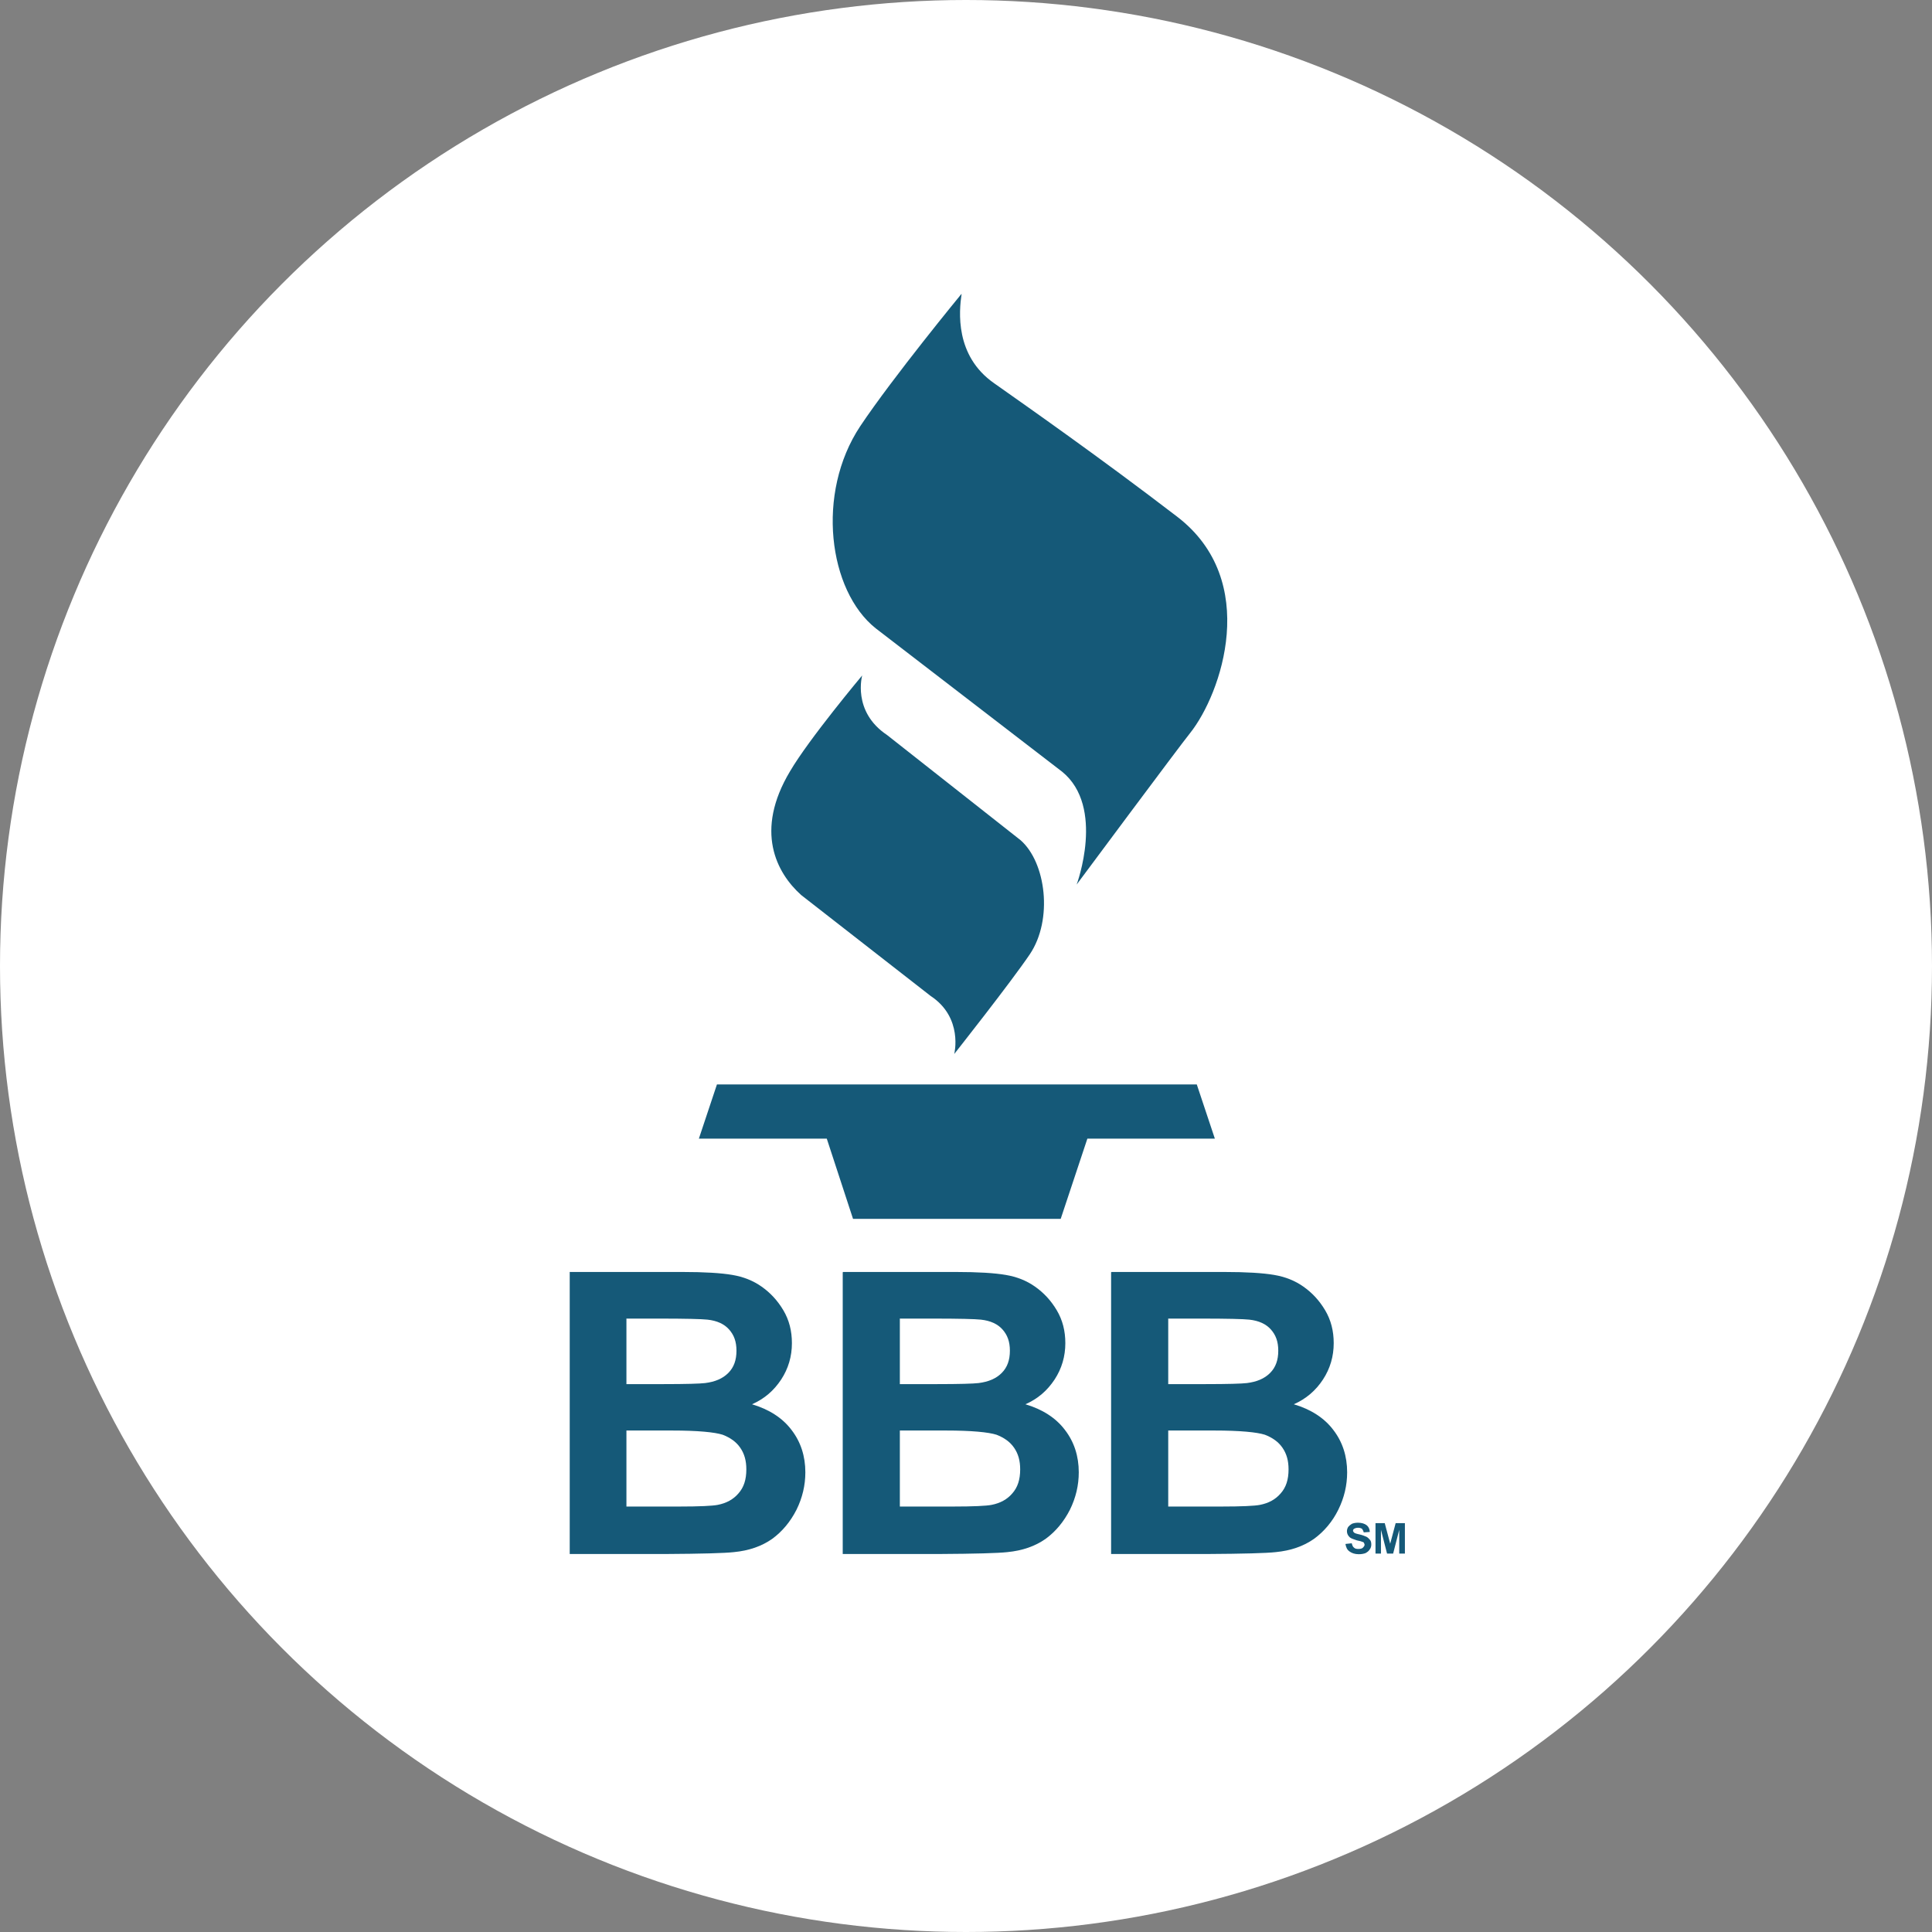<?xml version="1.0" encoding="UTF-8"?><svg id="Layer_2" xmlns="http://www.w3.org/2000/svg" viewBox="0 0 92 92"><rect x="0" y="0" width="92" height="92" fill="#808080" stroke="none"/><defs><style>.cls-1{fill:#fff;}.cls-2{fill:#155978;}</style></defs><g id="Hero_CTA"><circle class="cls-1" cx="46" cy="46" r="46"/><g id="Module_Names"><path class="cls-2" d="m27.12,60.57h5.37c1.07,0,1.85.05,2.38.14s.99.27,1.4.56c.41.29.75.65,1.03,1.12s.41.99.41,1.57c0,.63-.17,1.21-.51,1.73-.35.53-.8.92-1.39,1.18.81.24,1.45.65,1.88,1.22.44.57.66,1.25.66,2.02,0,.62-.14,1.21-.42,1.78-.29.57-.68,1.04-1.16,1.39-.5.35-1.1.56-1.82.63-.45.05-1.54.08-3.27.09h-4.55v-13.42Zm2.71,2.23v3.11h1.78c1.06,0,1.72-.02,1.97-.05.47-.06.83-.21,1.1-.48.27-.27.39-.62.39-1.06s-.12-.75-.35-1.01-.57-.42-1.03-.47c-.27-.03-1.04-.05-2.32-.05h-1.55Zm0,5.35v3.59h2.5c.98,0,1.6-.03,1.85-.08.41-.08.74-.26.98-.54.26-.29.38-.66.38-1.15,0-.41-.09-.74-.29-1.03s-.48-.48-.84-.62c-.38-.12-1.18-.2-2.41-.2h-2.17v.02Z"/><path class="cls-2" d="m40.14,60.57h5.37c1.07,0,1.85.05,2.38.14s.99.27,1.4.56c.41.29.75.65,1.03,1.12s.41.99.41,1.57c0,.63-.17,1.21-.51,1.73-.35.53-.8.92-1.39,1.18.81.24,1.45.65,1.88,1.22.44.57.66,1.25.66,2.02,0,.62-.14,1.21-.42,1.78-.29.57-.68,1.04-1.16,1.39-.5.35-1.1.56-1.82.63-.45.05-1.54.08-3.27.09h-4.57v-13.42h.02Zm2.71,2.23v3.11h1.78c1.06,0,1.72-.02,1.97-.05.47-.06.83-.21,1.1-.48.27-.27.39-.62.39-1.06s-.12-.75-.35-1.01-.57-.42-1.03-.47c-.27-.03-1.04-.05-2.32-.05h-1.55Zm0,5.35v3.59h2.52c.98,0,1.6-.03,1.85-.08.41-.08.74-.26.98-.54.26-.29.38-.66.38-1.15,0-.41-.09-.74-.29-1.03-.2-.29-.48-.48-.84-.62-.38-.12-1.18-.2-2.41-.2h-2.19v.02Z"/><path class="cls-2" d="m52.92,60.57h5.37c1.07,0,1.85.05,2.38.14s.99.27,1.4.56c.41.29.75.65,1.03,1.12s.41.99.41,1.57c0,.63-.17,1.21-.51,1.73s-.8.92-1.39,1.18c.81.24,1.45.65,1.88,1.22.44.57.66,1.25.66,2.02,0,.62-.14,1.21-.42,1.78s-.68,1.04-1.16,1.39c-.5.35-1.1.56-1.82.63-.45.05-1.54.08-3.27.09h-4.57v-13.42h.02Zm2.71,2.23v3.11h1.78c1.06,0,1.72-.02,1.97-.05.47-.06.83-.21,1.1-.48.27-.27.39-.62.39-1.06s-.12-.75-.35-1.01-.57-.42-1.03-.47c-.27-.03-1.04-.05-2.32-.05h-1.55Zm0,5.35v3.59h2.52c.98,0,1.6-.03,1.85-.08.41-.08.74-.26.98-.54.26-.29.38-.66.38-1.15,0-.41-.09-.74-.29-1.03s-.48-.48-.84-.62c-.38-.12-1.18-.2-2.41-.2h-2.19v.02Z"/><path class="cls-2" d="m64.08,73.52l.29-.03c.02.09.05.17.11.21.05.05.12.06.21.06s.17-.02.21-.06.08-.09.08-.14c0-.03-.02-.06-.03-.09s-.06-.05-.11-.06c-.03-.02-.11-.03-.23-.06-.15-.05-.27-.09-.33-.14-.09-.08-.14-.18-.14-.29,0-.08.02-.14.06-.21.05-.06.11-.11.18-.15.08-.03.17-.05.29-.05.18,0,.32.05.41.12s.14.18.15.32l-.29.02c-.02-.08-.05-.12-.08-.17-.05-.03-.11-.05-.18-.05-.09,0-.15.02-.2.05-.03.02-.05.05-.05.09,0,.03.02.06.05.09.03.03.12.06.27.09.14.03.24.08.32.11.06.03.12.09.17.15.05.06.06.14.06.23,0,.08-.03.17-.08.23-.05.08-.11.12-.2.17-.09.03-.18.05-.32.05-.18,0-.32-.05-.42-.12-.14-.09-.18-.21-.21-.36Z"/><path class="cls-2" d="m65.5,73.98v-1.45h.44l.26.98.26-.98h.44v1.45h-.27v-1.13l-.29,1.13h-.29l-.29-1.13v1.13h-.26Z"/><polygon class="cls-2" points="56.99 51.64 34.14 51.64 33.28 54.22 39.37 54.22 40.62 58.04 50.51 58.04 51.78 54.22 57.85 54.22 56.99 51.64"/><path class="cls-2" d="m45.79,14c-.12.81-.33,2.94,1.55,4.25,1.67,1.18,4.99,3.5,8.71,6.35,3.99,3.05,2.11,8.44.62,10.31-.51.63-5.4,7.21-5.4,7.21,0,0,1.37-3.69-.69-5.37l-8.88-6.83c-2.25-1.79-2.86-6.42-.74-9.62,1.57-2.35,4.82-6.3,4.82-6.3Z"/><path class="cls-2" d="m41.06,32.15s-.5,1.73,1.18,2.85l6.36,5.01c1.21,1.06,1.55,3.78.44,5.43-.92,1.36-3.6,4.75-3.6,4.75,0,0,.44-1.73-1.12-2.76l-6.17-4.81c-1.18-1.06-2.23-3.05-.53-5.89.9-1.54,3.44-4.57,3.44-4.57Z"/></g></g></svg>